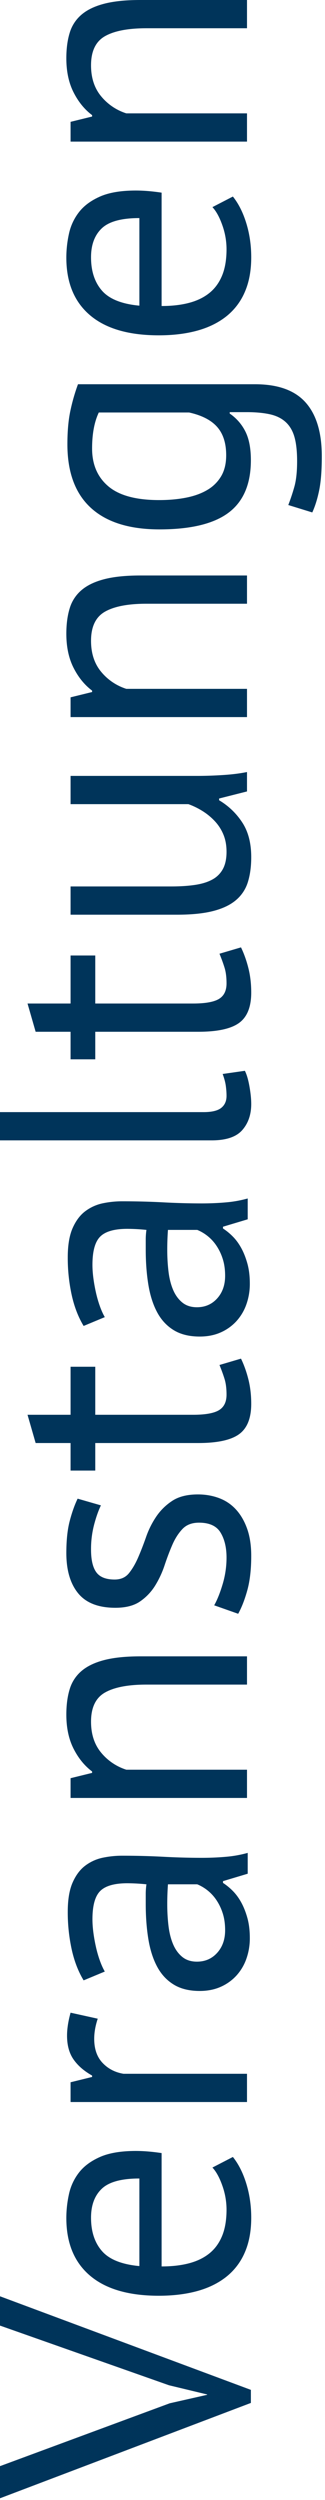 <svg xmlns="http://www.w3.org/2000/svg" width="35" height="269">
  <path fill="#00345A" fill-rule="evenodd" d="M18.278 258.59l4.028-.912v-.038l-4.104-.988L0 250.23v-3.154l27.018 10.07v1.406L0 268.812v-3.458l18.278-6.764zm6.802-26.505c.608.76 1.09 1.716 1.444 2.869.355 1.153.532 2.375.532 3.667 0 1.444-.234 2.698-.703 3.762a6.693 6.693 0 0 1-2.014 2.622c-.874.684-1.919 1.19-3.135 1.52-1.216.33-2.584.494-4.104.494-3.243 0-5.713-.722-7.41-2.166s-2.546-3.509-2.546-6.194c0-.861.095-1.723.285-2.584a5.74 5.74 0 0 1 1.083-2.318c.532-.684 1.286-1.241 2.261-1.672.975-.43 2.261-.646 3.857-.646.836 0 1.76.076 2.774.228v12.198c1.115 0 2.103-.114 2.964-.342.861-.228 1.59-.583 2.185-1.064.595-.481 1.051-1.108 1.368-1.881.317-.773.475-1.716.475-2.831a7.72 7.72 0 0 0-.456-2.584c-.304-.861-.659-1.507-1.064-1.938l2.204-1.14zm-15.276 6.536c0 1.495.393 2.692 1.178 3.591.785.9 2.128 1.438 4.028 1.615v-9.424c-1.925 0-3.274.367-4.047 1.102-.773.735-1.159 1.773-1.159 3.116zm.722-21.413c-.253.76-.38 1.482-.38 2.166 0 1.09.298 1.95.893 2.584.595.633 1.349 1.026 2.261 1.178h13.3v3.04h-19v-2.128l2.318-.57v-.152c-.861-.481-1.526-1.058-1.995-1.729-.469-.671-.703-1.526-.703-2.565 0-.735.127-1.558.38-2.47l2.926.646zm-1.52-4.123c-.583-.963-1.013-2.084-1.292-3.363a18.79 18.79 0 0 1-.418-4.009c0-1.317.177-2.375.532-3.173.355-.798.817-1.406 1.387-1.824a4.75 4.75 0 0 1 1.881-.836c.684-.14 1.368-.209 2.052-.209 1.52 0 3.002.038 4.446.114a78.26 78.26 0 0 0 4.104.114c.937 0 1.824-.038 2.66-.114a12.583 12.583 0 0 0 2.318-.418v2.242l-2.66.798v.19a6.31 6.31 0 0 1 1.045.855c.342.342.646.754.912 1.235.266.481.488 1.039.665 1.672.177.633.266 1.355.266 2.166a6.58 6.58 0 0 1-.38 2.261 5.281 5.281 0 0 1-1.083 1.805 5.064 5.064 0 0 1-1.691 1.197c-.659.291-1.406.437-2.242.437-1.115 0-2.046-.228-2.793-.684-.747-.456-1.343-1.096-1.786-1.919-.443-.823-.76-1.811-.95-2.964-.19-1.153-.285-2.426-.285-3.819v-1.045c0-.342.025-.69.076-1.045a20.818 20.818 0 0 0-2.052-.114c-1.393 0-2.369.279-2.926.836-.557.557-.836 1.57-.836 3.04 0 .43.032.893.095 1.387s.152 1 .266 1.52c.114.52.253 1.013.418 1.482.165.469.348.88.551 1.235l-2.28.95zm15.238-5.396c0-.71-.095-1.343-.285-1.9a5.498 5.498 0 0 0-.722-1.444 4.599 4.599 0 0 0-1.995-1.596h-3.154a29.46 29.46 0 0 0-.076 2.166c0 .785.044 1.552.133 2.299.089.747.253 1.406.494 1.976.24.57.57 1.026.988 1.368.418.342.944.513 1.577.513.887 0 1.615-.317 2.185-.95.57-.633.855-1.444.855-2.432zM26.6 181.26H15.77c-1.976 0-3.464.285-4.465.855-1 .57-1.501 1.615-1.501 3.135 0 1.343.361 2.451 1.083 3.325a5.768 5.768 0 0 0 2.717 1.843H26.6v3.04h-19v-2.128l2.318-.57v-.152c-.81-.608-1.476-1.425-1.995-2.451-.52-1.026-.779-2.248-.779-3.667 0-1.039.12-1.95.361-2.736a4.096 4.096 0 0 1 1.273-1.957c.608-.52 1.425-.912 2.451-1.178 1.026-.266 2.324-.399 3.895-.399H26.6v3.04zm-5.168-17.423c-.76 0-1.355.228-1.786.684-.43.456-.792 1.02-1.083 1.691-.291.671-.57 1.406-.836 2.204a10.334 10.334 0 0 1-1.026 2.204 5.707 5.707 0 0 1-1.615 1.691c-.659.456-1.545.684-2.66.684-1.824 0-3.16-.52-4.009-1.558-.849-1.039-1.273-2.483-1.273-4.332 0-1.368.12-2.514.361-3.439.24-.925.526-1.729.855-2.413l2.508.722c-.279.583-.526 1.286-.741 2.109a10.405 10.405 0 0 0-.323 2.641c0 1.115.19 1.932.57 2.451.38.52 1.039.779 1.976.779.659 0 1.172-.228 1.539-.684.367-.456.697-1.02.988-1.691.291-.671.576-1.406.855-2.204a9.442 9.442 0 0 1 1.102-2.204 6.11 6.11 0 0 1 1.729-1.691c.697-.456 1.615-.684 2.755-.684.81 0 1.57.133 2.28.399.71.266 1.317.678 1.824 1.235.507.557.906 1.248 1.197 2.071.291.823.437 1.792.437 2.907 0 1.444-.14 2.673-.418 3.686-.279 1.013-.608 1.862-.988 2.546l-2.584-.912c.33-.583.633-1.343.912-2.28a9.951 9.951 0 0 0 .418-2.85c0-1.09-.215-1.989-.646-2.698-.43-.71-1.203-1.064-2.318-1.064zM7.6 158.232v-2.964H3.838l-.874-3.04H7.6v-5.168h2.66v5.168h10.526c1.317 0 2.248-.165 2.793-.494.545-.33.817-.887.817-1.672 0-.659-.07-1.216-.209-1.672-.14-.456-.323-.963-.551-1.52l2.318-.684c.33.684.595 1.431.798 2.242.203.81.304 1.685.304 2.622 0 1.545-.437 2.635-1.311 3.268-.874.633-2.337.95-4.389.95H10.26v2.964H7.6zm1.406-15.561c-.583-.963-1.013-2.084-1.292-3.363a18.79 18.79 0 0 1-.418-4.009c0-1.317.177-2.375.532-3.173.355-.798.817-1.406 1.387-1.824a4.75 4.75 0 0 1 1.881-.836c.684-.14 1.368-.209 2.052-.209 1.52 0 3.002.038 4.446.114a78.26 78.26 0 0 0 4.104.114c.937 0 1.824-.038 2.66-.114a12.583 12.583 0 0 0 2.318-.418v2.242l-2.66.798v.19a6.31 6.31 0 0 1 1.045.855c.342.342.646.754.912 1.235.266.481.488 1.039.665 1.672.177.633.266 1.355.266 2.166a6.58 6.58 0 0 1-.38 2.261 5.281 5.281 0 0 1-1.083 1.805 5.064 5.064 0 0 1-1.691 1.197c-.659.291-1.406.437-2.242.437-1.115 0-2.046-.228-2.793-.684-.747-.456-1.343-1.096-1.786-1.919-.443-.823-.76-1.811-.95-2.964-.19-1.153-.285-2.426-.285-3.819v-1.045c0-.342.025-.69.076-1.045a20.818 20.818 0 0 0-2.052-.114c-1.393 0-2.369.279-2.926.836-.557.557-.836 1.57-.836 3.04 0 .43.032.893.095 1.387s.152 1 .266 1.52c.114.52.253 1.013.418 1.482.165.469.348.88.551 1.235l-2.28.95zm15.238-5.396c0-.71-.095-1.343-.285-1.9a5.498 5.498 0 0 0-.722-1.444 4.599 4.599 0 0 0-1.995-1.596h-3.154a29.46 29.46 0 0 0-.076 2.166c0 .785.044 1.552.133 2.299.089.747.253 1.406.494 1.976.24.57.57 1.026.988 1.368.418.342.944.513 1.577.513.887 0 1.615-.317 2.185-.95.57-.633.855-1.444.855-2.432zm-2.318-17.613c.887 0 1.52-.152 1.9-.456.38-.304.57-.735.57-1.292 0-.33-.025-.684-.076-1.064-.05-.38-.165-.81-.342-1.292l2.394-.342c.203.405.367.969.494 1.691.127.722.19 1.349.19 1.881 0 1.14-.323 2.077-.969 2.812-.646.735-1.742 1.102-3.287 1.102H0v-3.04h21.926zM7.6 113.981v-2.964H3.838l-.874-3.04H7.6v-5.168h2.66v5.168h10.526c1.317 0 2.248-.165 2.793-.494.545-.33.817-.887.817-1.672 0-.659-.07-1.216-.209-1.672-.14-.456-.323-.963-.551-1.52l2.318-.684c.33.684.595 1.431.798 2.242.203.81.304 1.685.304 2.622 0 1.545-.437 2.635-1.311 3.268-.874.633-2.337.95-4.389.95H10.26v2.964H7.6zm0-18.601h10.83c.988 0 1.856-.057 2.603-.171.747-.114 1.368-.31 1.862-.589a2.775 2.775 0 0 0 1.121-1.14c.253-.481.38-1.09.38-1.824 0-.684-.108-1.292-.323-1.824a4.75 4.75 0 0 0-.893-1.425 6.506 6.506 0 0 0-1.311-1.102 7.941 7.941 0 0 0-1.577-.779H7.6v-3.04h13.604c.912 0 1.856-.032 2.831-.095.975-.063 1.83-.171 2.565-.323v2.09l-3.002.76v.19a7.557 7.557 0 0 1 2.47 2.356c.659.988.988 2.242.988 3.762 0 1.013-.12 1.906-.361 2.679a4.1 4.1 0 0 1-1.273 1.938c-.608.52-1.425.912-2.451 1.178-1.026.266-2.324.399-3.895.399H7.6v-3.04zm19-30.419H15.77c-1.976 0-3.464.285-4.465.855-1 .57-1.501 1.615-1.501 3.135 0 1.343.361 2.451 1.083 3.325a5.768 5.768 0 0 0 2.717 1.843H26.6v3.04h-19v-2.128l2.318-.57v-.152c-.81-.608-1.476-1.425-1.995-2.451-.52-1.026-.779-2.248-.779-3.667 0-1.039.12-1.95.361-2.736a4.096 4.096 0 0 1 1.273-1.957c.608-.52 1.425-.912 2.451-1.178 1.026-.266 2.324-.399 3.895-.399H26.6v3.04zm.874-23.617c2.457 0 4.269.652 5.434 1.957 1.165 1.305 1.748 3.236 1.748 5.795 0 1.52-.095 2.742-.285 3.667-.19.925-.437 1.716-.741 2.375l-2.584-.798a21.86 21.86 0 0 0 .646-1.938c.203-.71.304-1.634.304-2.774 0-1.064-.095-1.932-.285-2.603-.19-.671-.507-1.21-.95-1.615-.443-.405-1.013-.684-1.71-.836-.697-.152-1.526-.228-2.489-.228h-1.824v.152a5.084 5.084 0 0 1 1.691 1.938c.393.785.589 1.811.589 3.078 0 2.559-.798 4.44-2.394 5.643-1.596 1.203-4.079 1.805-7.448 1.805-3.243 0-5.706-.773-7.391-2.318-1.685-1.545-2.527-3.825-2.527-6.84 0-1.444.114-2.679.342-3.705a20.61 20.61 0 0 1 .798-2.755h19.076zm-3.116 7.638c0-1.292-.323-2.305-.969-3.04-.646-.735-1.653-1.254-3.021-1.558H10.64c-.481 1.013-.722 2.305-.722 3.876 0 1.723.583 3.078 1.748 4.066s2.99 1.482 5.472 1.482c1.064 0 2.04-.089 2.926-.266.887-.177 1.647-.456 2.28-.836a4.153 4.153 0 0 0 1.482-1.482c.355-.608.532-1.355.532-2.242zm.722-27.835c.608.76 1.09 1.716 1.444 2.869.355 1.153.532 2.375.532 3.667 0 1.444-.234 2.698-.703 3.762a6.693 6.693 0 0 1-2.014 2.622c-.874.684-1.919 1.19-3.135 1.52-1.216.33-2.584.494-4.104.494-3.243 0-5.713-.722-7.41-2.166s-2.546-3.509-2.546-6.194c0-.861.095-1.723.285-2.584a5.74 5.74 0 0 1 1.083-2.318c.532-.684 1.286-1.241 2.261-1.672.975-.43 2.261-.646 3.857-.646.836 0 1.76.076 2.774.228v12.198c1.115 0 2.103-.114 2.964-.342.861-.228 1.59-.583 2.185-1.064.595-.481 1.051-1.108 1.368-1.881.317-.773.475-1.716.475-2.831a7.72 7.72 0 0 0-.456-2.584c-.304-.861-.659-1.507-1.064-1.938l2.204-1.14zM9.804 27.683c0 1.495.393 2.692 1.178 3.591.785.9 2.128 1.438 4.028 1.615v-9.424c-1.925 0-3.274.367-4.047 1.102-.773.735-1.159 1.773-1.159 3.116zM26.6 3.04H15.77c-1.976 0-3.464.285-4.465.855-1 .57-1.501 1.615-1.501 3.135 0 1.343.361 2.451 1.083 3.325a5.768 5.768 0 0 0 2.717 1.843H26.6v3.04h-19V13.11l2.318-.57v-.152c-.81-.608-1.476-1.425-1.995-2.451-.52-1.026-.779-2.248-.779-3.667 0-1.039.12-1.95.361-2.736a4.096 4.096 0 0 1 1.273-1.957c.608-.52 1.425-.912 2.451-1.178C12.255.133 13.553 0 15.124 0H26.6v3.04z"/>
</svg>
